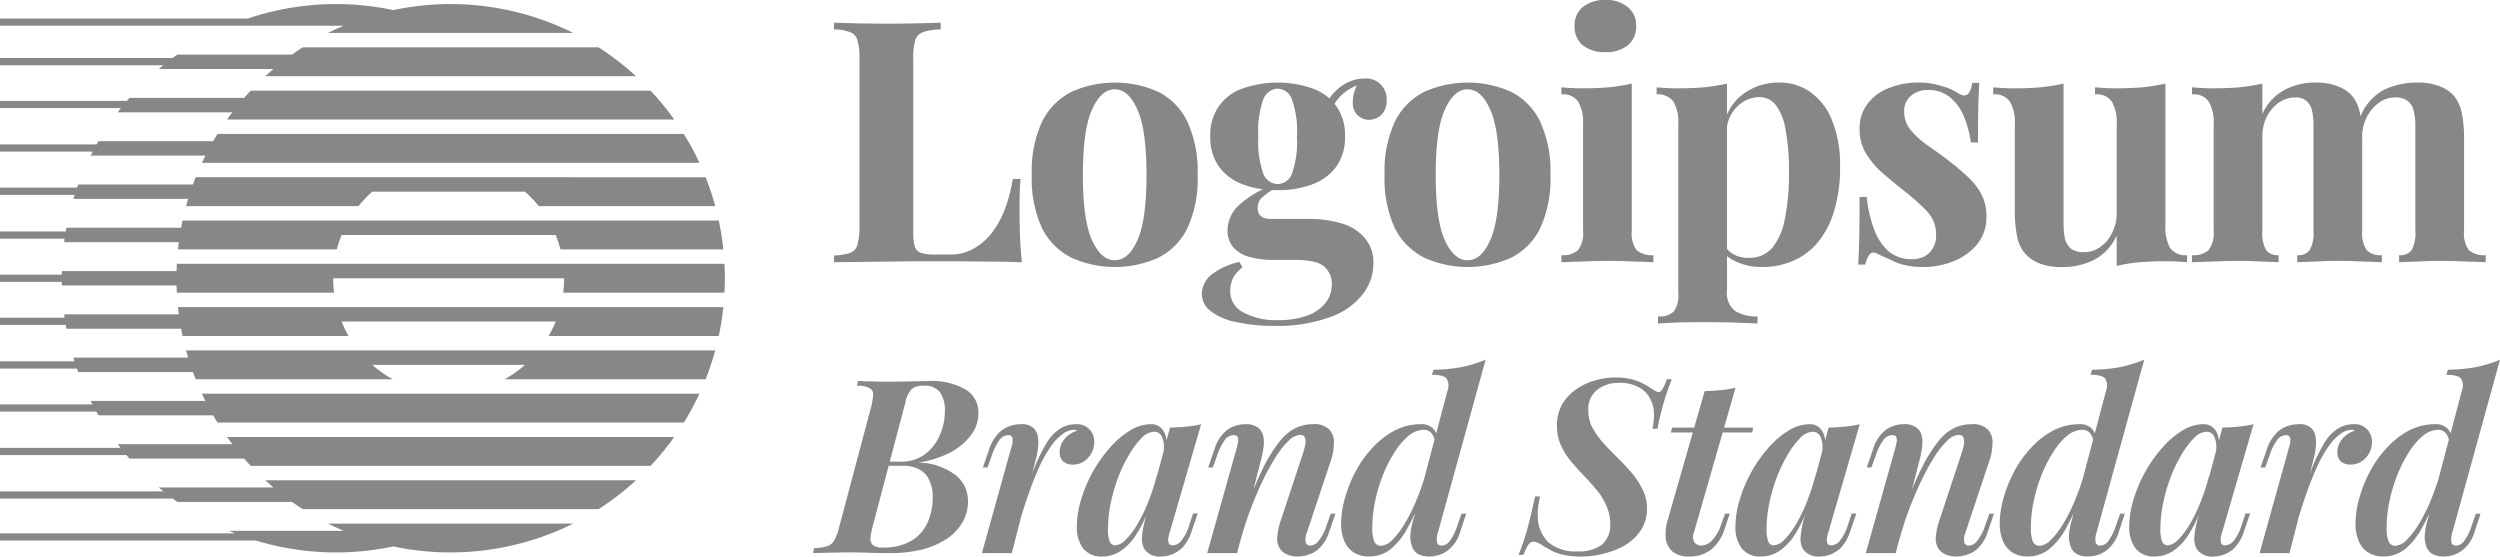 <?xml version="1.0" encoding="UTF-8"?>
<svg xmlns="http://www.w3.org/2000/svg" viewBox="0 0 273.791 60.95">
  <defs>
    <style>.cls-1,.cls-2{fill:#878787;}.cls-2{fill-rule:evenodd;}</style>
  </defs>
  <g id="Capa_2" data-name="Capa 2">
    <g id="Capa_1-2" data-name="Capa 1">
      <path class="cls-1" d="M79.341,32.054a30.461,30.461,0,0,0,0-3.161H19.366c-.013.262-.024.526-.03.79H6.772l-.006.395H0v.79H6.764l.01.395H19.336c.006.266.016.528.032.79H36.586a12.747,12.747,0,0,1-.098-1.58H61.775a12.403,12.403,0,0,1-.098,1.58H79.341Zm-.125-4.741H61.378a12.56,12.56,0,0,0-.521-1.58H37.411a12.499,12.499,0,0,0-.522,1.58H19.49c.028-.264.06-.528.095-.79H7.02l.054-.386H0v-.79H7.199l.073-.405H19.836c.047-.264.101-.528.158-.79H78.715A29.753,29.753,0,0,1,79.216,27.312Zm-.885-4.741H59.003a12.742,12.742,0,0,0-1.506-1.58H40.77a12.835,12.835,0,0,0-1.506,1.58H20.378q.107-.396.226-.79H8.04l.139-.444H0v-.792H8.443l.123-.346H21.13c.095-.266.196-.528.3-.79H77.277A29.845,29.845,0,0,1,78.331,22.57ZM76.597,17.83H22.11c.123-.266.25-.528.381-.79H9.928l.223-.436H0v-.79H10.579l.201-.354H23.344q.23-.398.472-.79H74.89A29.79,29.79,0,0,1,76.597,17.83ZM19.49,33.634H79.217a30.077,30.077,0,0,1-.502,3.161h-18.63a12.608,12.608,0,0,0,.773-1.58H37.408a12.599,12.599,0,0,0,.771,1.58H19.992q-.084-.394-.158-.79H7.271q-.038-.208-.074-.417H0v-.79H7.072q-.027-.186-.052-.373H19.584Q19.532,34.03,19.49,33.634Zm.887,4.741H78.329a29.389,29.389,0,0,1-1.052,3.161H55.259a12.694,12.694,0,0,0,2.238-1.58H40.77a12.694,12.694,0,0,0,2.238,1.58H21.43q-.155-.393-.3-.79H8.566l-.136-.381H0v-.79H8.168q-.065-.204-.126-.409H20.604C20.525,38.903,20.449,38.641,20.376,38.375ZM22.11,43.116H76.597A29.965,29.965,0,0,1,74.89,46.277H23.817q-.243-.391-.474-.79H10.78c-.079-.136-.157-.272-.232-.409H0v-.79H10.122l-.194-.379H22.492q-.197-.392-.382-.79ZM26.74,50.228c.232.269.471.531.714.79H71.252a30.18,30.18,0,0,0,2.587-3.161H24.868c.19.267.382.531.582.79H12.885l.313.403H0v.79H13.844c.109.131.22.259.332.387Zm5.242,4.741q.576.41,1.169.79H65.555a30.157,30.157,0,0,0,4.1-3.161h-40.6q.439.403.894.79H17.384q.256.218.517.427H0v.79H18.921c.164.123.332.245.499.363H31.983Zm11.09,4.874A30.164,30.164,0,0,0,62.778,57.34H35.927q.844.422,1.713.79H25.076c.224.095.45.188.676.278H0v.79H28.013a30.276,30.276,0,0,0,15.06.645ZM24.868,13.089H73.839a30.146,30.146,0,0,0-2.587-3.161H27.455c-.243.259-.482.521-.716.79H14.176l-.278.326H0v.79H13.247q-.183.23-.36.465H25.449C25.25,12.559,25.057,12.823,24.868,13.089Zm4.185-4.741h40.6a30.15,30.15,0,0,0-4.098-3.161H33.152q-.593.382-1.169.79H19.42c-.174.125-.348.25-.518.378H0v.79H17.884q-.251.204-.498.412H29.948Q29.493,7.944,29.052,8.348Zm6.876-4.741H62.78A30.148,30.148,0,0,0,43.072,1.105,30.224,30.224,0,0,0,27.15,2.026H0v.79H37.64Q36.772,3.184,35.929,3.607ZM175.816,0a3.59,3.59,0,0,1,2.446.778,2.507,2.507,0,0,1,.926,2.077,2.61,2.61,0,0,1-.926,2.111,3.704,3.704,0,0,1-2.446.743,3.86,3.86,0,0,1-2.483-.743,2.661,2.661,0,0,1-.89-2.111,2.558,2.558,0,0,1,.89-2.077A3.739,3.739,0,0,1,175.816,0Zm2.89,9.154V25.275a3.162,3.162,0,0,0,.52,2.113,2.55,2.55,0,0,0,1.852.556v.777q-1.037-.051-2.075-.074-1.426-.075-2.854-.074-1.444,0-2.927.074-1.112.025-2.224.074v-.777a2.416,2.416,0,0,0,1.816-.556,3.013,3.013,0,0,0,.556-2.113V13.601a4.492,4.492,0,0,0-.52-2.445,1.97,1.97,0,0,0-1.852-.816V9.561q1.185.111,2.298.111,1.555,0,2.891-.111A22.006,22.006,0,0,0,178.707,9.154Z"></path>
      <path class="cls-2" d="M189.137,12.555V9.154a22.012,22.012,0,0,1-2.519.408q-1.373.111-2.892.111-1.112,0-2.298-.111v.779a2.025,2.025,0,0,1,1.854.816,4.497,4.497,0,0,1,.518,2.445V32.133a2.863,2.863,0,0,1-.518,2.001,2.268,2.268,0,0,1-1.705.518v.779l1.964-.111q1.352-.038,2.706-.038,1.889,0,3.558.036,1.704.076,2.669.111v-.778a4.369,4.369,0,0,1-2.446-.593,2.517,2.517,0,0,1-.89-2.298v-3.714a4.285,4.285,0,0,0,1.149.675,6.463,6.463,0,0,0,2.631.52,8.454,8.454,0,0,0,3.521-.705,7.175,7.175,0,0,0,2.706-2.075,9.649,9.649,0,0,0,1.742-3.447,16.09,16.09,0,0,0,.631-4.744,12.834,12.834,0,0,0-.89-5.114,6.81,6.81,0,0,0-2.372-3.075A5.737,5.737,0,0,0,194.882,9.043a6.547,6.547,0,0,0-3.78,1.111,5.516,5.516,0,0,0-1.964,2.402Zm0,1.274V27.263a2.664,2.664,0,0,0,.741.607,3.375,3.375,0,0,0,1.595.37,3.303,3.303,0,0,0,2.631-1.111,7.052,7.052,0,0,0,1.37-3.188,23.758,23.758,0,0,0,.446-4.929,23.982,23.982,0,0,0-.408-5.004A5.801,5.801,0,0,0,194.4,11.415a2.213,2.213,0,0,0-1.705-.779,3.518,3.518,0,0,0-2.445,1.038A4.018,4.018,0,0,0,189.137,13.829Z"></path>
      <path class="cls-1" d="M210.025,9.043a8.096,8.096,0,0,1,2.706.408,6.366,6.366,0,0,1,1.705.741q1.259.853,1.557-1.113h.777q-.073,1.038-.111,2.557-.038,1.484-.038,3.967h-.777a11.786,11.786,0,0,0-.705-2.706,5.37,5.37,0,0,0-1.519-2.187A3.662,3.662,0,0,0,211.1,9.857a2.709,2.709,0,0,0-1.816.632,2.095,2.095,0,0,0-.741,1.742,3.103,3.103,0,0,0,.667,1.964,9.724,9.724,0,0,0,1.705,1.593q1.074.742,2.224,1.593,1.223.927,2.224,1.854a7.429,7.429,0,0,1,1.593,1.964,5.196,5.196,0,0,1,.594,2.557,4.69,4.69,0,0,1-.964,2.927,6.253,6.253,0,0,1-2.557,1.89,8.747,8.747,0,0,1-3.483.668,8.265,8.265,0,0,1-2.002-.223,6.909,6.909,0,0,1-1.482-.556c-.321-.149-.63-.284-.926-.408a7.223,7.223,0,0,0-.779-.37.593.593,0,0,0-.667.259,2.949,2.949,0,0,0-.408,1.037h-.777q.073-1.185.111-2.89t.038-4.52h.778a14.49,14.49,0,0,0,.816,3.556,6.126,6.126,0,0,0,1.593,2.41,3.951,3.951,0,0,0,2.595.853,3.008,3.008,0,0,0,1.223-.261,2.148,2.148,0,0,0,.964-.853,2.62,2.62,0,0,0,.408-1.517,3.666,3.666,0,0,0-1.076-2.707,24.738,24.738,0,0,0-2.668-2.334q-1.185-.965-2.26-1.89a9.496,9.496,0,0,1-1.705-2.075,5.062,5.062,0,0,1-.667-2.595,4.466,4.466,0,0,1,.888-2.816,5.287,5.287,0,0,1,2.336-1.705,8.402,8.402,0,0,1,3.15-.593Zm46.007.408a6.553,6.553,0,0,0-2.521-.408,6.937,6.937,0,0,0-3.335.816,5.484,5.484,0,0,0-2.41,2.631V9.155a22.357,22.357,0,0,1-2.519.406q-1.335.111-2.89.111-1.112,0-2.298-.111v.779a1.969,1.969,0,0,1,1.852.816,4.497,4.497,0,0,1,.518,2.445V25.275a3.014,3.014,0,0,1-.555,2.113,2.416,2.416,0,0,1-1.816.556v.777q1.111-.05,2.224-.074,1.444-.073,2.891-.074,1.297,0,2.519.074,1.261.038,1.854.074v-.777a1.588,1.588,0,0,1-1.372-.556,3.829,3.829,0,0,1-.408-2.113V14.973a4.833,4.833,0,0,1,.482-2.187,4.134,4.134,0,0,1,1.334-1.555,3.098,3.098,0,0,1,1.78-.556,1.715,1.715,0,0,1,1.26.408,1.838,1.838,0,0,1,.594,1.075,7.49,7.49,0,0,1,.147,1.593V25.275a3.828,3.828,0,0,1-.408,2.113,1.525,1.525,0,0,1-1.37.556v.777q.666-.036,1.964-.074a46.197,46.197,0,0,1,5.263,0q1.37.038,2.037.074v-.777a2.113,2.113,0,0,1-1.667-.556,3.35,3.35,0,0,1-.482-2.113V15.137l-.002-.115-.006-.375a5.28,5.28,0,0,1,.49-1.786,4.463,4.463,0,0,1,1.334-1.595,2.965,2.965,0,0,1,1.78-.593,2.039,2.039,0,0,1,1.408.408,1.757,1.757,0,0,1,.631,1.075,6.01,6.01,0,0,1,.185,1.593V25.275a3.829,3.829,0,0,1-.408,2.113,1.526,1.526,0,0,1-1.372.556v.777q.668-.036,1.964-.074,1.314-.075,2.631-.074,1.373,0,2.78.074,1.408.038,2.113.074v-.777a2.557,2.557,0,0,1-1.854-.556,3.163,3.163,0,0,1-.518-2.113V15.306a13.6,13.6,0,0,0-.259-2.965,4.289,4.289,0,0,0-.853-1.852,3.915,3.915,0,0,0-1.557-1.038,6.546,6.546,0,0,0-2.519-.408,8.314,8.314,0,0,0-3.558.778,5.671,5.671,0,0,0-2.59,2.911q-.034-.196-.079-.39a4.285,4.285,0,0,0-.852-1.852,3.926,3.926,0,0,0-1.557-1.038Zm-18.881,15.232V9.154a22.04,22.04,0,0,1-2.521.408q-1.332.111-2.891.111-1.112,0-2.298-.111v.779a1.971,1.971,0,0,1,1.854.816,4.497,4.497,0,0,1,.518,2.445v9.71a4.754,4.754,0,0,1-.518,2.224,3.91,3.91,0,0,1-1.298,1.52,2.98,2.98,0,0,1-1.78.556,2.287,2.287,0,0,1-1.408-.371,2.114,2.114,0,0,1-.667-1.111,8.043,8.043,0,0,1-.149-1.631V9.154a22.01,22.01,0,0,1-2.519.408q-1.335.111-2.891.111-1.112,0-2.298-.111v.779a1.97,1.97,0,0,1,1.852.816,4.497,4.497,0,0,1,.518,2.445v9.377a13.787,13.787,0,0,0,.261,2.965,4.067,4.067,0,0,0,.888,1.854,4.133,4.133,0,0,0,1.52,1.038,6.579,6.579,0,0,0,2.521.408,7.688,7.688,0,0,0,3.483-.779,5.583,5.583,0,0,0,2.483-2.668V29.13a15.78,15.78,0,0,1,2.521-.408q1.335-.111,2.89-.111,1.15,0,2.298.111v-.777a2.062,2.062,0,0,1-1.854-.779,4.701,4.701,0,0,1-.518-2.481Z"></path>
      <path class="cls-2" d="M165.461,10.043a11.66,11.66,0,0,0-9.451,0,7.257,7.257,0,0,0-3.224,3.224,12.878,12.878,0,0,0-1.15,5.893,12.902,12.902,0,0,0,1.149,5.893,7.295,7.295,0,0,0,3.224,3.186,11.647,11.647,0,0,0,9.452,0,7.1,7.1,0,0,0,3.186-3.186,12.879,12.879,0,0,0,1.149-5.893,12.883,12.883,0,0,0-1.149-5.893A7.066,7.066,0,0,0,165.461,10.043Zm-7.227,1.964q1-2.224,2.483-2.224,1.52,0,2.483,2.224,1,2.186,1,7.153t-1,7.153q-.963,2.186-2.483,2.187-1.482,0-2.483-2.187-1-2.186-1-7.153T158.234,12.008ZM139.551,35.69a18.849,18.849,0,0,1-4.114-.408,6.734,6.734,0,0,1-2.816-1.185,2.36,2.36,0,0,1-1-1.928,2.737,2.737,0,0,1,1.037-2.075,7.61,7.61,0,0,1,3.077-1.408l.332.593a3.812,3.812,0,0,0-1.037,1.185,3.352,3.352,0,0,0-.297,1.372,2.586,2.586,0,0,0,1.41,2.371,7.628,7.628,0,0,0,3.891.853,9.151,9.151,0,0,0,2.965-.444,4.476,4.476,0,0,0,2.075-1.334,3.202,3.202,0,0,0,.779-2.187,2.515,2.515,0,0,0-.815-1.89q-.816-.742-3.262-.741h-2.298a9.586,9.586,0,0,1-2.668-.334,3.689,3.689,0,0,1-1.743-1.038,2.763,2.763,0,0,1-.629-1.852,3.715,3.715,0,0,1,1.223-2.744,10.474,10.474,0,0,1,2.646-1.767,9.624,9.624,0,0,1-2.165-.529,5.691,5.691,0,0,1-2.63-1.928,5.439,5.439,0,0,1-.964-3.335A5.444,5.444,0,0,1,133.51,11.6a5.362,5.362,0,0,1,2.631-1.928,11.655,11.655,0,0,1,7.559.002,5.59,5.59,0,0,1,1.892,1.102A5.63,5.63,0,0,1,146.74,9.561a4.38,4.38,0,0,1,2.706-.964,2.234,2.234,0,0,1,2.41,2.336,2.181,2.181,0,0,1-.594,1.667,1.964,1.964,0,0,1-1.334.52,1.765,1.765,0,0,1-1.778-1.78,4.311,4.311,0,0,1,.446-1.976,5.218,5.218,0,0,0-1.669,1.049,4.845,4.845,0,0,0-.768.956c.06.074.118.152.174.229a5.439,5.439,0,0,1,.964,3.335,5.444,5.444,0,0,1-.964,3.336,5.688,5.688,0,0,1-2.631,1.928,10.659,10.659,0,0,1-3.78.629q-.316,0-.632-.014-.5.339-.961.719a1.546,1.546,0,0,0-.593,1.26q0,1.185,1.482,1.185h4.04a12.563,12.563,0,0,1,3.632.482,5.118,5.118,0,0,1,2.557,1.595,4.053,4.053,0,0,1,.964,2.816,5.456,5.456,0,0,1-1.185,3.373,7.712,7.712,0,0,1-3.559,2.483,16.596,16.596,0,0,1-6.114.964Zm.37-15.529a1.71,1.71,0,0,0,1.557-1.111,10.479,10.479,0,0,0,.556-4.114,10.177,10.177,0,0,0-.556-4.077A1.711,1.711,0,0,0,139.922,9.71a1.763,1.763,0,0,0-1.557,1.149,10.177,10.177,0,0,0-.556,4.077,10.479,10.479,0,0,0,.556,4.114A1.76,1.76,0,0,0,139.921,20.161ZM126.822,10.043a11.656,11.656,0,0,0-9.449,0,7.257,7.257,0,0,0-3.224,3.224,12.878,12.878,0,0,0-1.15,5.893,12.904,12.904,0,0,0,1.149,5.893,7.295,7.295,0,0,0,3.224,3.186,11.643,11.643,0,0,0,9.451,0A7.104,7.104,0,0,0,130.01,25.054a12.879,12.879,0,0,0,1.149-5.893,12.883,12.883,0,0,0-1.149-5.893A7.062,7.062,0,0,0,126.822,10.043Zm-7.227,1.964q1.003-2.224,2.484-2.224,1.517,0,2.481,2.224,1.003,2.186,1.002,7.153t-1,7.153q-.965,2.186-2.483,2.187-1.484,0-2.484-2.187-1-2.186-1-7.153T119.595,12.008Z"></path>
      <path class="cls-1" d="M103.017,2.483v.743a5.999,5.999,0,0,0-1.927.295,1.336,1.336,0,0,0-.853.89,6.566,6.566,0,0,0-.221,2.001V25.239a7.148,7.148,0,0,0,.148,1.705,1.123,1.123,0,0,0,.667.741,4.772,4.772,0,0,0,1.519.185h1.817a4.97,4.97,0,0,0,2.371-.593,6.643,6.643,0,0,0,2.001-1.669,10,10,0,0,0,1.484-2.631,16.359,16.359,0,0,0,.888-3.373h.854q-.112,1.261-.111,3.262,0,.853.036,2.483.038,1.631.221,3.373-2.129-.079-4.261-.074-2.371-.036-4.226-.036h-2.371q-1.446,0-3.113.036-1.669,0-3.373.038-1.707,0-3.224.036v-.741a6.573,6.573,0,0,0,1.778-.295,1.245,1.245,0,0,0,.779-.89,6.805,6.805,0,0,0,.221-2.002V6.412a6.566,6.566,0,0,0-.221-2.001,1.238,1.238,0,0,0-.816-.89,4.926,4.926,0,0,0-1.742-.297V2.483q2.926.108,5.855.111,1.631,0,3.186-.036Q101.981,2.519,103.017,2.483Z"></path>
      <path class="cls-2" d="M268.464,59.349a2.272,2.272,0,0,1,.107-1.038l5.22-18.913a15.095,15.095,0,0,1-2.584.798,17.725,17.725,0,0,1-3.116.294l-.186.559q1.306,0,1.626.427a1.554,1.554,0,0,1,.079,1.331l-1.236,4.66a1.397,1.397,0,0,0-.389-.585,1.752,1.752,0,0,0-1.252-.427,6.23,6.23,0,0,0-2.957.719,9.166,9.166,0,0,0-2.424,1.919,11.729,11.729,0,0,0-1.838,2.611,14.725,14.725,0,0,0-1.146,2.903,10.033,10.033,0,0,0-.4,2.664,4.842,4.842,0,0,0,.4,2.103,2.765,2.765,0,0,0,1.092,1.198,3.194,3.194,0,0,0,1.546.373,3.828,3.828,0,0,0,2.344-.771,7.75,7.75,0,0,0,1.945-2.451q.379-.673.76-1.512l-.175.661a8.011,8.011,0,0,0-.319,1.598,2.999,2.999,0,0,0,.107,1.173q.318,1.304,1.971,1.305a3.56,3.56,0,0,0,1.252-.24,3.22,3.22,0,0,0,1.198-.827,4.046,4.046,0,0,0,.932-1.678l.64-1.944h-.506l-.427,1.198a5.928,5.928,0,0,1-.905,1.838,1.121,1.121,0,0,1-.827.454.475.475,0,0,1-.533-.4ZM267.043,52.49q-.301.974-.656,1.851a18.764,18.764,0,0,1-1.413,2.932,9.126,9.126,0,0,1-1.411,1.865,1.959,1.959,0,0,1-1.225.638.785.785,0,0,1-.746-.479,4.117,4.117,0,0,1-.213-1.519,13.933,13.933,0,0,1,.319-2.93,17.217,17.217,0,0,1,.879-2.903,14.131,14.131,0,0,1,1.278-2.478,7.272,7.272,0,0,1,1.519-1.759,2.659,2.659,0,0,1,1.625-.638,1.069,1.069,0,0,1,.853.373,1.614,1.614,0,0,1,.341.705l-1.15,4.343Z"></path>
      <path class="cls-1" d="M250.738,60.574h-3.276l3.196-11.48a2.47,2.47,0,0,0,.161-1.119.429.429,0,0,0-.48-.319,1.223,1.223,0,0,0-.932.506,6.063,6.063,0,0,0-.879,1.786l-.454,1.25h-.506l.692-1.998a4.555,4.555,0,0,1,.932-1.652,3.082,3.082,0,0,1,1.226-.852,3.985,3.985,0,0,1,1.357-.24,1.871,1.871,0,0,1,1.252.348,1.487,1.487,0,0,1,.534.905,3.477,3.477,0,0,1,.052,1.225,7.191,7.191,0,0,1-.213,1.252l-.428,1.671.109-.284a19.408,19.408,0,0,1,1.438-3.011,4.85,4.85,0,0,1,1.519-1.625,3.302,3.302,0,0,1,1.732-.48,1.877,1.877,0,0,1,1.465.559,1.93,1.93,0,0,1,.533,1.386,2.533,2.533,0,0,1-1.173,2.157,2.14,2.14,0,0,1-1.171.319,1.575,1.575,0,0,1-1.067-.346,1.316,1.316,0,0,1-.373-1.011,2.168,2.168,0,0,1,.267-1.067,2.783,2.783,0,0,1,1.625-1.278.326.326,0,0,0-.133-.079.593.593,0,0,0-.186-.027,2.105,2.105,0,0,0-1.2.427,5.259,5.259,0,0,0-1.279,1.305,14.154,14.154,0,0,0-1.357,2.396q-.781,1.763-1.386,3.597-.301.886-.605,1.907l-.993,3.872Z"></path>
      <path class="cls-2" d="M240.785,56.458l-.112.414a10.82,10.82,0,0,0-.346,1.838,2.334,2.334,0,0,0,.266,1.438,2.015,2.015,0,0,0,1.811.8,3.352,3.352,0,0,0,1.226-.24,3.232,3.232,0,0,0,1.198-.827,4.8,4.8,0,0,0,.932-1.704l.667-1.944h-.507l-.4,1.198a5.167,5.167,0,0,1-.931,1.838,1.292,1.292,0,0,1-.88.452.454.454,0,0,1-.452-.213,1.395,1.395,0,0,1-.054-.559,4.131,4.131,0,0,1,.16-.665L246.8,46.456a11.496,11.496,0,0,1-1.626.267q-.825.081-1.784.106l-.386,1.425a2.199,2.199,0,0,0-.307-1.026,1.536,1.536,0,0,0-1.386-.773,4.458,4.458,0,0,0-2.344.719,9.574,9.574,0,0,0-2.211,1.919,14.873,14.873,0,0,0-1.865,2.663,15.216,15.216,0,0,0-1.252,3.011,10.158,10.158,0,0,0-.452,2.903,3.844,3.844,0,0,0,.692,2.397,2.543,2.543,0,0,0,2.13.879,3.608,3.608,0,0,0,1.945-.585,5.91,5.91,0,0,0,1.811-1.944,13.266,13.266,0,0,0,1.018-1.96Zm-2.296,2.704a1.742,1.742,0,0,1-1.092.559.666.666,0,0,1-.613-.4,3.811,3.811,0,0,1-.186-1.411,13.816,13.816,0,0,1,.319-2.903,19.151,19.151,0,0,1,.853-2.876,16.932,16.932,0,0,1,1.225-2.478,8.671,8.671,0,0,1,1.332-1.732,1.994,1.994,0,0,1,1.305-.638.927.927,0,0,1,.906.638,2.852,2.852,0,0,1,.138,1.549l-.787,2.911.09-.463a23.45,23.45,0,0,1-1.013,3.143,16.856,16.856,0,0,1-1.225,2.477A8.249,8.249,0,0,1,238.488,59.162Zm-8.882-.852a2.246,2.246,0,0,0-.106,1.038.474.474,0,0,0,.533.4,1.118,1.118,0,0,0,.825-.452,5.96,5.96,0,0,0,.906-1.84l.427-1.198h.506l-.638,1.944a4.074,4.074,0,0,1-.932,1.678,3.24,3.24,0,0,1-1.2.827,3.542,3.542,0,0,1-1.252.24q-1.65,0-1.971-1.305a3,3,0,0,1-.106-1.173,7.776,7.776,0,0,1,.319-1.598l.175-.661q-.382.839-.762,1.512a7.701,7.701,0,0,1-1.944,2.45,3.834,3.834,0,0,1-2.345.774,3.228,3.228,0,0,1-1.544-.373,2.761,2.761,0,0,1-1.092-1.2,4.818,4.818,0,0,1-.4-2.103,9.969,9.969,0,0,1,.4-2.664,14.718,14.718,0,0,1,1.144-2.903,11.783,11.783,0,0,1,1.838-2.611,9.179,9.179,0,0,1,2.424-1.919,6.223,6.223,0,0,1,2.957-.719,1.752,1.752,0,0,1,1.252.427,1.394,1.394,0,0,1,.39.585l1.234-4.661a1.546,1.546,0,0,0-.079-1.332q-.32-.427-1.625-.427l.186-.558a17.748,17.748,0,0,0,3.117-.294,15.098,15.098,0,0,0,2.584-.798Zm-2.184-3.97q.355-.877.656-1.851l1.152-4.343a1.635,1.635,0,0,0-.343-.705,1.067,1.067,0,0,0-.852-.373,2.668,2.668,0,0,0-1.625.638,7.203,7.203,0,0,0-1.519,1.759,14.022,14.022,0,0,0-1.279,2.477,17.08,17.08,0,0,0-.879,2.905,13.947,13.947,0,0,0-.321,2.93,4.101,4.101,0,0,0,.213,1.517.786.786,0,0,0,.746.48,1.951,1.951,0,0,0,1.225-.64,9.003,9.003,0,0,0,1.413-1.865,18.957,18.957,0,0,0,1.411-2.93Z"></path>
      <path class="cls-1" d="M204.336,60.574h3.276l.308-1.204-.016.087q.507-1.865,1.146-3.597.622-1.654,1.384-3.249a24.524,24.524,0,0,1,1.44-2.611,8.905,8.905,0,0,1,1.384-1.732,1.871,1.871,0,0,1,1.225-.638c.302,0,.488.106.56.319a1.454,1.454,0,0,1,.027.746,7.013,7.013,0,0,1-.213.853l-2.423,7.325a7.82,7.82,0,0,0-.427,1.917,2.013,2.013,0,0,0,.292,1.305,1.707,1.707,0,0,0,.746.613,2.808,2.808,0,0,0,1.2.24,3.631,3.631,0,0,0,1.278-.24,2.933,2.933,0,0,0,1.225-.8,4.297,4.297,0,0,0,.959-1.705l.665-1.944h-.506l-.427,1.198a5.388,5.388,0,0,1-.958,1.838,1.181,1.181,0,0,1-.827.454.49.49,0,0,1-.533-.348,1.978,1.978,0,0,1,.133-1.09l2.611-7.832a6.166,6.166,0,0,0,.346-1.944,1.987,1.987,0,0,0-.506-1.492,2.311,2.311,0,0,0-1.811-.585,4.408,4.408,0,0,0-1.892.425,5.112,5.112,0,0,0-1.757,1.492,15.716,15.716,0,0,0-1.759,2.823q-.601,1.202-1.101,2.451l.888-3.463a10.738,10.738,0,0,0,.24-1.278,3.31,3.31,0,0,0-.054-1.2,1.522,1.522,0,0,0-.612-.906,2.169,2.169,0,0,0-1.332-.346,3.436,3.436,0,0,0-1.945.586,4.183,4.183,0,0,0-1.438,2.157l-.692,1.998h.506l.454-1.252a6.505,6.505,0,0,1,.879-1.784,1.22,1.22,0,0,1,.932-.506c.248,0,.4.071.454.213a.866.866,0,0,1,.052.533,6.125,6.125,0,0,1-.16.692l-3.222,11.48Z"></path>
      <path class="cls-2" d="M197.547,56.872l.112-.414a13.354,13.354,0,0,1-1.018,1.96,5.881,5.881,0,0,1-1.813,1.944,3.599,3.599,0,0,1-1.944.585,2.543,2.543,0,0,1-2.13-.879A3.834,3.834,0,0,1,190.06,57.67a10.162,10.162,0,0,1,.454-2.903,15.21,15.21,0,0,1,1.252-3.011,14.797,14.797,0,0,1,1.865-2.663,9.576,9.576,0,0,1,2.211-1.919,4.454,4.454,0,0,1,2.344-.719,1.536,1.536,0,0,1,1.386.774,2.183,2.183,0,0,1,.307,1.024l.386-1.425c.638-.017,1.234-.052,1.784-.106a11.48,11.48,0,0,0,1.625-.267l-3.436,11.829a3.959,3.959,0,0,0-.16.665,1.395,1.395,0,0,0,.054.559.455.455,0,0,0,.452.213,1.283,1.283,0,0,0,.879-.452,5.177,5.177,0,0,0,.932-1.838l.4-1.2h.506l-.665,1.944a4.829,4.829,0,0,1-.932,1.707,3.244,3.244,0,0,1-1.198.825,3.345,3.345,0,0,1-1.226.24,2.015,2.015,0,0,1-1.811-.8,2.333,2.333,0,0,1-.266-1.438,10.8,10.8,0,0,1,.346-1.838Zm-3.278,2.849a1.742,1.742,0,0,0,1.094-.559,8.25,8.25,0,0,0,1.252-1.625,16.961,16.961,0,0,0,1.225-2.476,23.4,23.4,0,0,0,1.013-3.145l-.09.465.787-2.909a2.877,2.877,0,0,0-.138-1.549.927.927,0,0,0-.907-.64,2.001,2.001,0,0,0-1.304.638,8.627,8.627,0,0,0-1.332,1.732,16.9,16.9,0,0,0-1.226,2.477,19.384,19.384,0,0,0-.852,2.876,13.822,13.822,0,0,0-.319,2.905,3.807,3.807,0,0,0,.186,1.411A.665.665,0,0,0,194.269,59.722Z"></path>
      <path class="cls-1" d="M191.908,47.361l.081-.533h-3.173l1.255-4.368a10.694,10.694,0,0,1-1.598.267q-.825.078-1.784.106l-1.146,3.995h-2.424l-.133.533H185.39l-2.726,9.511a5.327,5.327,0,0,0-.239,2.103,2.261,2.261,0,0,0,.746,1.438,2.795,2.795,0,0,0,1.838.534,3.863,3.863,0,0,0,2.344-.721,4.682,4.682,0,0,0,1.546-2.371l.533-1.598h-.507l-.398,1.092a4.678,4.678,0,0,1-1.067,1.865,1.642,1.642,0,0,1-1.119.533.959.959,0,0,1-.771-.348,1.221,1.221,0,0,1-.054-1.09l3.147-10.949Zm-8.822-5.833c-.177.462-.417,1.138-.719,2.025a31.535,31.535,0,0,0-.852,3.409h-.533a5.488,5.488,0,0,0,.106-.771,5.358,5.358,0,0,0,.054-.719,3.683,3.683,0,0,0-.427-1.811,2.845,2.845,0,0,0-1.252-1.253,4.21,4.21,0,0,0-2.13-.479,3.851,3.851,0,0,0-2.397.746,2.673,2.673,0,0,0-.986,2.317,4.012,4.012,0,0,0,.452,1.865,10.182,10.182,0,0,0,1.2,1.678q.747.799,1.571,1.625a22.202,22.202,0,0,1,1.546,1.651,8.358,8.358,0,0,1,1.173,1.811,4.427,4.427,0,0,1,.479,2.051,4.189,4.189,0,0,1-.692,2.424,5.422,5.422,0,0,1-1.732,1.625,8.501,8.501,0,0,1-2.317.905,9.477,9.477,0,0,1-2.397.321,9.044,9.044,0,0,1-1.998-.186,4.68,4.68,0,0,1-1.305-.454q-.523-.287-1.04-.585a1.579,1.579,0,0,0-.533-.294,1.026,1.026,0,0,0-.398-.107.696.696,0,0,0-.586.348,6.823,6.823,0,0,0-.533,1.09h-.534a25.638,25.638,0,0,0,1.094-3.328q.318-1.226.719-3.064h.533q-.112.529-.186,1.065a5.368,5.368,0,0,0-.054,1.067,4.03,4.03,0,0,0,1.146,2.876A4.543,4.543,0,0,0,172.75,60.387a4.162,4.162,0,0,0,2.691-.744,2.779,2.779,0,0,0,.905-2.238A4.686,4.686,0,0,0,175.92,55.38a6.969,6.969,0,0,0-1.065-1.732q-.677-.811-1.411-1.571t-1.413-1.573a8.286,8.286,0,0,1-1.092-1.757,5.184,5.184,0,0,1-.425-2.132,4.618,4.618,0,0,1,.559-2.317,5.23,5.23,0,0,1,1.49-1.625,6.654,6.654,0,0,1,2.051-.986,7.462,7.462,0,0,1,2.211-.346,6.853,6.853,0,0,1,2.371.348,6.681,6.681,0,0,1,1.599.825l.506.319a1.003,1.003,0,0,0,.373.106q.372,0,.879-1.411h.532Z"></path>
      <path class="cls-2" d="M157.373,59.349A2.249,2.249,0,0,1,157.48,58.31l5.22-18.913a15.099,15.099,0,0,1-2.584.798A17.724,17.724,0,0,1,157,40.49l-.186.559c.869,0,1.413.142,1.625.427a1.548,1.548,0,0,1,.081,1.331l-1.236,4.66a1.397,1.397,0,0,0-.389-.585,1.752,1.752,0,0,0-1.252-.427,6.226,6.226,0,0,0-2.957.719,9.164,9.164,0,0,0-2.424,1.919,11.729,11.729,0,0,0-1.838,2.611,14.712,14.712,0,0,0-1.146,2.903,10,10,0,0,0-.4,2.664,4.842,4.842,0,0,0,.4,2.103,2.765,2.765,0,0,0,1.092,1.198,3.194,3.194,0,0,0,1.546.373,3.828,3.828,0,0,0,2.344-.771,7.727,7.727,0,0,0,1.944-2.451q.379-.673.762-1.512l-.174.661A7.918,7.918,0,0,0,154.47,58.47a3,3,0,0,0,.106,1.173q.32,1.304,1.972,1.305a3.559,3.559,0,0,0,1.252-.24,3.22,3.22,0,0,0,1.198-.827,4.046,4.046,0,0,0,.932-1.678l.64-1.944h-.506l-.427,1.198a5.927,5.927,0,0,1-.906,1.838,1.121,1.121,0,0,1-.827.454.476.476,0,0,1-.533-.4ZM155.951,52.49q-.299.974-.656,1.851a18.634,18.634,0,0,1-1.411,2.932,9.126,9.126,0,0,1-1.411,1.865,1.954,1.954,0,0,1-1.226.638.785.785,0,0,1-.744-.479,4.117,4.117,0,0,1-.213-1.519,13.933,13.933,0,0,1,.319-2.93,17.217,17.217,0,0,1,.879-2.903,14.081,14.081,0,0,1,1.28-2.478,7.234,7.234,0,0,1,1.517-1.759,2.659,2.659,0,0,1,1.625-.638,1.069,1.069,0,0,1,.853.373,1.614,1.614,0,0,1,.341.705Z"></path>
      <path class="cls-1" d="M135.484,60.574h-3.276l3.224-11.48a6.05,6.05,0,0,0,.158-.692.861.861,0,0,0-.052-.533c-.054-.142-.205-.213-.454-.213a1.222,1.222,0,0,0-.932.506,6.543,6.543,0,0,0-.879,1.786l-.452,1.25h-.506l.692-1.998a4.183,4.183,0,0,1,1.438-2.157,3.426,3.426,0,0,1,1.944-.585,2.17,2.17,0,0,1,1.332.344,1.522,1.522,0,0,1,.613.906,3.344,3.344,0,0,1,.054,1.2,10.794,10.794,0,0,1-.24,1.278l-.888,3.464c.376-.931.743-1.746,1.102-2.453a15.715,15.715,0,0,1,1.757-2.823,5.125,5.125,0,0,1,1.757-1.492,4.392,4.392,0,0,1,1.892-.427,2.309,2.309,0,0,1,1.811.586,1.978,1.978,0,0,1,.506,1.492,6.121,6.121,0,0,1-.346,1.944L143.13,58.31a1.969,1.969,0,0,0-.134,1.09.492.492,0,0,0,.534.348,1.184,1.184,0,0,0,.825-.452,5.457,5.457,0,0,0,.959-1.84l.427-1.198h.506l-.667,1.944a4.335,4.335,0,0,1-.958,1.707,2.929,2.929,0,0,1-1.226.798,3.617,3.617,0,0,1-1.278.24,2.775,2.775,0,0,1-1.198-.24,1.7,1.7,0,0,1-.746-.613,2.022,2.022,0,0,1-.294-1.305,7.975,7.975,0,0,1,.427-1.917l2.424-7.325a7.64,7.64,0,0,0,.213-.853,1.458,1.458,0,0,0-.027-.746c-.071-.213-.258-.319-.56-.319a1.875,1.875,0,0,0-1.225.638,8.91,8.91,0,0,0-1.386,1.732,24.677,24.677,0,0,0-1.438,2.611q-.718,1.493-1.386,3.249-.64,1.731-1.144,3.597l.016-.087-.31,1.204Z"></path>
      <path class="cls-2" d="M125.531,56.458l-.111.414a11.019,11.019,0,0,0-.348,1.838,2.334,2.334,0,0,0,.266,1.438,2.017,2.017,0,0,0,1.813.8,3.342,3.342,0,0,0,2.424-1.067,4.825,4.825,0,0,0,.932-1.704l.664-1.944h-.506l-.398,1.198a5.218,5.218,0,0,1-.932,1.838,1.292,1.292,0,0,1-.879.452.456.456,0,0,1-.454-.213,1.399,1.399,0,0,1-.054-.559,3.974,3.974,0,0,1,.161-.665l3.436-11.828a11.49,11.49,0,0,1-1.625.267c-.551.054-1.146.088-1.786.106l-.386,1.425a2.207,2.207,0,0,0-.307-1.026,1.536,1.536,0,0,0-1.385-.773,4.455,4.455,0,0,0-2.345.719,9.625,9.625,0,0,0-2.211,1.919,14.806,14.806,0,0,0-1.865,2.663,15.216,15.216,0,0,0-1.252,3.011,10.158,10.158,0,0,0-.452,2.903,3.844,3.844,0,0,0,.692,2.397,2.545,2.545,0,0,0,2.13.879,3.595,3.595,0,0,0,1.944-.585,5.878,5.878,0,0,0,1.813-1.944A13.275,13.275,0,0,0,125.531,56.458Zm-2.296,2.704a1.738,1.738,0,0,1-1.092.559.666.666,0,0,1-.613-.4,3.845,3.845,0,0,1-.186-1.411,13.814,13.814,0,0,1,.321-2.903,18.939,18.939,0,0,1,.852-2.876,16.922,16.922,0,0,1,1.225-2.478,8.671,8.671,0,0,1,1.332-1.732,1.994,1.994,0,0,1,1.305-.638.926.926,0,0,1,.906.638,2.867,2.867,0,0,1,.137,1.549l-.787,2.911.09-.463a23.452,23.452,0,0,1-1.012,3.143,17.035,17.035,0,0,1-1.226,2.477A8.252,8.252,0,0,1,123.235,59.162Z"></path>
      <path class="cls-1" d="M110.81,60.574h-3.276l3.196-11.48a2.463,2.463,0,0,0,.16-1.119.426.426,0,0,0-.479-.319,1.222,1.222,0,0,0-.932.506,6.061,6.061,0,0,0-.879,1.786l-.454,1.25h-.506l.692-1.998a4.554,4.554,0,0,1,.932-1.652,3.082,3.082,0,0,1,1.226-.852,3.98,3.98,0,0,1,1.359-.24,1.869,1.869,0,0,1,1.25.348,1.486,1.486,0,0,1,.534.905,3.475,3.475,0,0,1,.052,1.225,7.201,7.201,0,0,1-.213,1.252l-.427,1.671.043-.115.065-.169a19.407,19.407,0,0,1,1.438-3.011,4.85,4.85,0,0,1,1.519-1.625,3.303,3.303,0,0,1,1.732-.48,1.877,1.877,0,0,1,1.465.559,1.936,1.936,0,0,1,.533,1.386,2.575,2.575,0,0,1-.321,1.252,2.605,2.605,0,0,1-.852.906,2.148,2.148,0,0,1-1.173.319,1.573,1.573,0,0,1-1.065-.346,1.316,1.316,0,0,1-.373-1.011,2.151,2.151,0,0,1,.267-1.067,2.783,2.783,0,0,1,1.625-1.278.332.332,0,0,0-.133-.079.497.497,0,0,0-.109-.024.743.743,0,0,0-.079-.003,2.1,2.1,0,0,0-1.198.427,5.259,5.259,0,0,0-1.279,1.305,14.372,14.372,0,0,0-1.359,2.396q-.781,1.763-1.384,3.597-.301.884-.605,1.907Z"></path>
      <path class="cls-2" d="M105.827,42.701a7.405,7.405,0,0,0-4.262-.959q-.906,0-1.813.027-.877.026-2.023.027H96.396c-.48-.019-.932-.027-1.359-.027q-.533-.023-1.065-.054l-.133.533a2.6,2.6,0,0,1,1.411.267.754.754,0,0,1,.373.746,7.873,7.873,0,0,1-.213,1.279L91.894,57.751a5.276,5.276,0,0,1-.533,1.438,1.416,1.416,0,0,1-.798.64,6.115,6.115,0,0,1-1.413.212l-.106.533c.3-.016.665-.025,1.09-.025.427-.019.88-.027,1.359-.027q2.011-.061,4.022.027c.729.016,1.395.027,1.999.027a14.962,14.962,0,0,0,3.276-.348,8.996,8.996,0,0,0,2.69-1.091,5.532,5.532,0,0,0,1.838-1.786,4.492,4.492,0,0,0,.692-2.503,3.603,3.603,0,0,0-1.331-2.797,6.871,6.871,0,0,0-4.13-1.386,11.438,11.438,0,0,0,3.382-1.038,6.832,6.832,0,0,0,2.345-1.892,3.951,3.951,0,0,0,.879-2.503,2.928,2.928,0,0,0-1.332-2.53ZM97.324,51.012l-1.781,6.739a9.19,9.19,0,0,0-.212,1.171.919.919,0,0,0,.266.774,1.664,1.664,0,0,0,1.092.266,5.941,5.941,0,0,0,3.09-.719,4.457,4.457,0,0,0,1.786-1.971,6.84,6.84,0,0,0,.585-2.876,4.068,4.068,0,0,0-.346-1.732,2.444,2.444,0,0,0-1.038-1.2,3.565,3.565,0,0,0-1.919-.452Zm.12-.454h1.217a4.277,4.277,0,0,0,2.582-.773,5.011,5.011,0,0,0,1.653-2.077,6.385,6.385,0,0,0,.585-2.691,3.398,3.398,0,0,0-.533-2.051,2.035,2.035,0,0,0-1.786-.719,1.929,1.929,0,0,0-1.331.373,3.096,3.096,0,0,0-.692,1.517Z"></path>
    </g>
  </g>
</svg>
